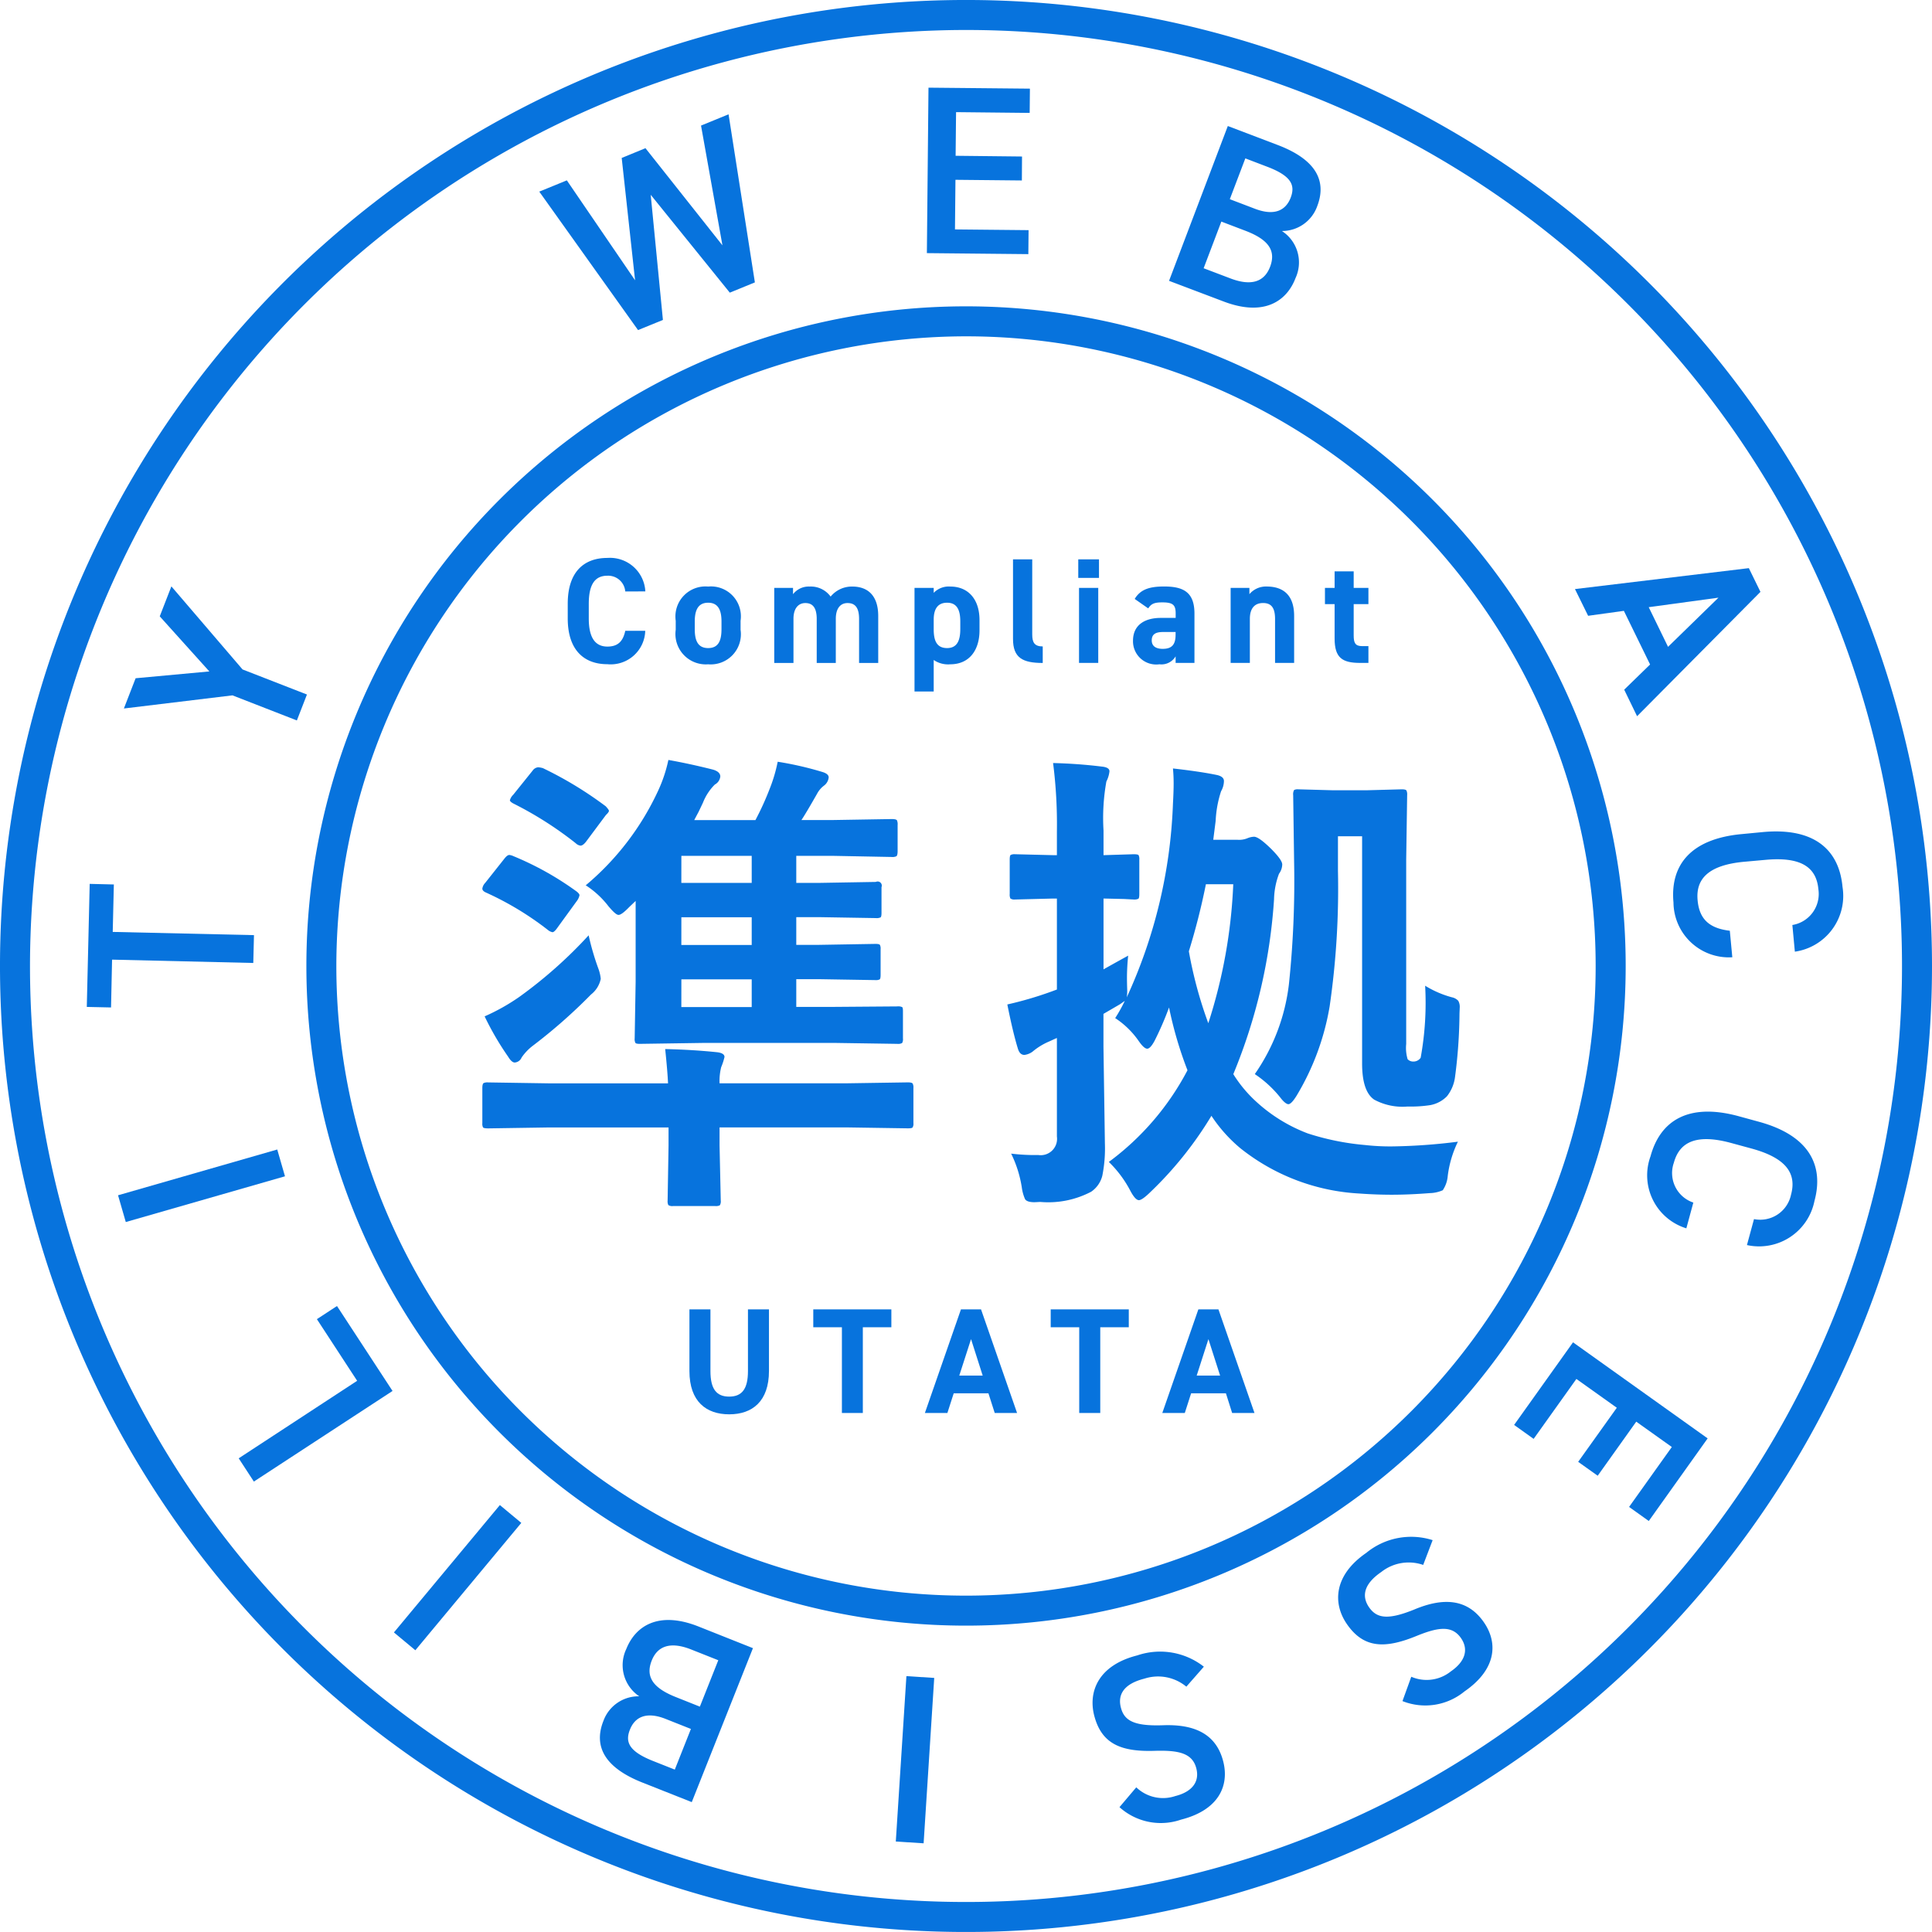 <svg xmlns="http://www.w3.org/2000/svg" xmlns:xlink="http://www.w3.org/1999/xlink" width="120" height="120" viewBox="0 0 120 120">
  <defs>
    <clipPath id="clip-path">
      <rect id="長方形_19" data-name="長方形 19" width="120" height="120" fill="#0773dd" stroke="rgba(0,0,0,0)" stroke-width="1"/>
    </clipPath>
  </defs>
  <g id="グループ_128" data-name="グループ 128" clip-path="url(#clip-path)">
    <path id="パス_90" data-name="パス 90" d="M120,60A60,60,0,1,1,60,0a60,60,0,0,1,60,60" transform="translate(0.001 -0.001)" fill="none" stroke="rgba(0,0,0,0)" stroke-width="1"/>
    <path id="パス_91" data-name="パス 91" d="M60,1.863A58.137,58.137,0,1,1,1.863,60,58.2,58.2,0,0,1,60,1.863M60,0a60,60,0,1,0,60,60A60,60,0,0,0,60,0" transform="translate(0 -0.001)" fill="#0773dd" stroke="rgba(0,0,0,0)" stroke-width="1"/>
    <path id="パス_92" data-name="パス 92" d="M92.157,51.186A40.972,40.972,0,1,1,51.184,10.213,40.973,40.973,0,0,1,92.157,51.186" transform="translate(8.815 8.814)" fill="none" stroke="rgba(0,0,0,0)" stroke-width="1"/>
    <path id="パス_93" data-name="パス 93" d="M51.186,12.076a39.109,39.109,0,1,1-39.11,39.11,39.154,39.154,0,0,1,39.11-39.11m0-1.863A40.972,40.972,0,1,0,92.159,51.186,40.973,40.973,0,0,0,51.186,10.213" transform="translate(8.815 8.814)" fill="#0773dd" stroke="rgba(0,0,0,0)" stroke-width="1"/>
    <path id="パス_94" data-name="パス 94" d="M25.658,16.582l-1.545.63-6.135-8.6,1.712-.7,4.239,6.208-.831-7.6,1.476-.606,4.781,6.035-1.33-7.439,1.71-.7L31.37,14.25l-1.558.637L24.9,8.809Z" transform="translate(15.517 3.29)" fill="#0773dd" stroke="rgba(0,0,0,0)" stroke-width="1"/>
    <path id="パス_95" data-name="パス 95" d="M37.3,2.984l-.015,1.507-4.572-.048-.028,2.711,4.125.045L36.8,8.687l-4.125-.041-.03,3.082,4.572.045-.015,1.49L30.9,13.2,31,2.923Z" transform="translate(26.67 2.522)" fill="#0773dd" stroke="rgba(0,0,0,0)" stroke-width="1"/>
    <path id="パス_96" data-name="パス 96" d="M45.715,5.377c2.256.857,3.095,2.131,2.465,3.788a2.32,2.32,0,0,1-2.2,1.556,2.323,2.323,0,0,1,.85,2.919c-.55,1.448-1.964,2.409-4.458,1.463l-3.4-1.287L42.622,4.2ZM41.12,13.034l1.684.639c1.3.49,2.094.188,2.443-.728.388-1.019-.117-1.7-1.537-2.241l-1.49-.568Zm1.626-4.289,1.574.6c1.2.453,1.9.1,2.206-.693.287-.751.078-1.34-1.453-1.921L43.71,6.21Z" transform="translate(33.64 3.627)" fill="#0773dd" stroke="rgba(0,0,0,0)" stroke-width="1"/>
    <path id="パス_97" data-name="パス 97" d="M52.506,20.242l10.8-1.3.721,1.474L56.364,28.14l-.8-1.649,1.608-1.565-1.628-3.331-2.221.307Zm4.581,1.125,1.2,2.463,3.132-3.054Z" transform="translate(45.318 16.346)" fill="#0773dd" stroke="rgba(0,0,0,0)" stroke-width="1"/>
    <path id="パス_98" data-name="パス 98" d="M63.185,33.528A1.954,1.954,0,0,0,64.8,31.3c-.125-1.366-1.086-2.023-3.294-1.817L60.2,29.6c-2.178.2-3.029,1.028-2.9,2.394.106,1.172.728,1.742,2,1.891l.155,1.647a3.439,3.439,0,0,1-3.654-3.4c-.212-2.282,1.023-3.952,4.24-4.25l1.306-.125c3.216-.3,4.742,1.116,4.952,3.4a3.5,3.5,0,0,1-2.959,4.028Z" transform="translate(48.142 23.925)" fill="#0773dd" stroke="rgba(0,0,0,0)" stroke-width="1"/>
    <path id="パス_99" data-name="パス 99" d="M61.538,43.737a1.955,1.955,0,0,0,2.3-1.518c.361-1.323-.307-2.279-2.448-2.864l-1.267-.345c-2.115-.576-3.2-.1-3.562,1.222a1.933,1.933,0,0,0,1.209,2.478l-.434,1.6a3.444,3.444,0,0,1-2.226-4.471c.6-2.213,2.349-3.344,5.468-2.495l1.267.347c3.121.851,4.05,2.713,3.447,4.924A3.507,3.507,0,0,1,61.1,45.349Z" transform="translate(47.406 31.984)" fill="#0773dd" stroke="rgba(0,0,0,0)" stroke-width="1"/>
    <path id="パス_100" data-name="パス 100" d="M58.844,55.849l-1.224-.874,2.655-3.722-2.21-1.574-2.394,3.359-1.213-.864,2.4-3.359-2.511-1.789-2.655,3.722-1.213-.866,3.659-5.131L62.5,50.718Z" transform="translate(43.565 38.623)" fill="#0773dd" stroke="rgba(0,0,0,0)" stroke-width="1"/>
    <path id="パス_101" data-name="パス 101" d="M49.154,59.934a2.4,2.4,0,0,0,2.463-.337c.872-.6,1.118-1.345.628-2.059-.559-.809-1.414-.689-2.77-.136-1.958.8-3.283.773-4.326-.749-.87-1.265-.827-3.013,1.211-4.414a4.394,4.394,0,0,1,4.121-.79l-.587,1.539a2.748,2.748,0,0,0-2.606.442c-1.168.8-1.181,1.569-.76,2.184.466.674,1.131.829,2.826.138,1.867-.779,3.327-.626,4.315.807.879,1.278.777,2.919-1.211,4.287a3.831,3.831,0,0,1-3.851.6Z" transform="translate(38.503 44.212)" fill="#0773dd" stroke="rgba(0,0,0,0)" stroke-width="1"/>
    <path id="パス_102" data-name="パス 102" d="M39.138,63.477a2.4,2.4,0,0,0,2.426.542c1.027-.259,1.517-.874,1.306-1.71-.24-.954-1.086-1.138-2.549-1.1-2.118.073-3.344-.415-3.8-2.208-.373-1.489.278-3.11,2.675-3.717a4.407,4.407,0,0,1,4.14.7l-1.088,1.241a2.75,2.75,0,0,0-2.6-.5c-1.371.345-1.651,1.062-1.47,1.785.2.8.771,1.174,2.6,1.112,2.023-.08,3.341.572,3.765,2.262.376,1.5-.287,3.007-2.627,3.6a3.834,3.834,0,0,1-3.821-.775Z" transform="translate(31.438 47.537)" fill="#0773dd" stroke="rgba(0,0,0,0)" stroke-width="1"/>
    <rect id="長方形_17" data-name="長方形 17" width="10.293" height="1.731" transform="matrix(0.064, -0.998, 0.998, 0.064, 55.64, 114.38)" fill="#0773dd" stroke="rgba(0,0,0,0)" stroke-width="1"/>
    <path id="パス_103" data-name="パス 103" d="M22.63,64.1c-2.247-.891-3.067-2.18-2.411-3.829a2.317,2.317,0,0,1,2.225-1.524,2.33,2.33,0,0,1-.807-2.936c.572-1.44,2.007-2.383,4.486-1.4l3.382,1.345-3.8,9.563Zm3.022-3.326-1.567-.622c-1.192-.473-1.906-.13-2.219.66-.3.749-.1,1.341,1.423,1.947l1.362.54Zm1.7-4.268-1.677-.665c-1.289-.514-2.1-.225-2.459.691-.4,1.012.093,1.707,1.509,2.266l1.483.591Z" transform="translate(17.262 46.614)" fill="#0773dd" stroke="rgba(0,0,0,0)" stroke-width="1"/>
    <rect id="長方形_18" data-name="長方形 18" width="10.29" height="1.731" transform="translate(24.467 101.393) rotate(-50.242)" fill="#0773dd" stroke="rgba(0,0,0,0)" stroke-width="1"/>
    <path id="パス_104" data-name="パス 104" d="M15.315,48.185l-2.5-3.829,1.248-.816,3.45,5.276L8.9,54.444,7.958,53Z" transform="translate(6.868 37.579)" fill="#0773dd" stroke="rgba(0,0,0,0)" stroke-width="1"/>
    <path id="パス_105" data-name="パス 105" d="M13.823,38.323l.481,1.664L4.416,42.828l-.481-1.662Z" transform="translate(3.397 33.075)" fill="#0773dd" stroke="rgba(0,0,0,0)" stroke-width="1"/>
    <path id="パス_106" data-name="パス 106" d="M3.074,29.467l1.5.037-.069,2.947,8.773.2-.043,1.729-8.771-.207L4.4,37.143,2.894,37.11Z" transform="translate(2.497 25.432)" fill="#0773dd" stroke="rgba(0,0,0,0)" stroke-width="1"/>
    <path id="パス_107" data-name="パス 107" d="M4.859,25.255l4.579-.423L6.357,21.41l.723-1.861L11.5,24.708l4,1.558-.626,1.61-4-1.558-6.744.816Z" transform="translate(3.565 16.872)" fill="#0773dd" stroke="rgba(0,0,0,0)" stroke-width="1"/>
    <path id="パス_108" data-name="パス 108" d="M18.008,31.317a18.85,18.85,0,0,1,3.944,2.208c.106.088.162.162.162.22a.862.862,0,0,1-.162.354l-1.177,1.619c-.147.216-.261.324-.339.324a.654.654,0,0,1-.294-.147,18.948,18.948,0,0,0-3.827-2.312c-.156-.067-.235-.151-.235-.25a.654.654,0,0,1,.175-.352l1.179-1.487c.127-.168.235-.25.324-.25a.816.816,0,0,1,.25.073M27.441,43.3c1.226.028,2.31.1,3.251.2.287.041.429.138.429.294a4.041,4.041,0,0,1-.207.633,3.559,3.559,0,0,0-.1,1h7.9l3.8-.058c.158,0,.257.024.294.073a.536.536,0,0,1,.047.279V47.9a.427.427,0,0,1-.054.272c-.034.035-.129.052-.287.052l-3.8-.058h-7.9v1.118l.075,3.428a.466.466,0,0,1-.06.294.551.551,0,0,1-.281.045H27.927a.459.459,0,0,1-.294-.06.542.542,0,0,1-.045-.279l.058-3.428V48.169H20.214l-3.765.058c-.177,0-.287-.019-.324-.058a.488.488,0,0,1-.045-.266V45.724c0-.166.024-.27.075-.309a.585.585,0,0,1,.294-.043l3.765.058h7.4q-.031-.721-.177-2.133m-4.755-7.065a16.074,16.074,0,0,0,.606,2.075,2.554,2.554,0,0,1,.147.632,1.657,1.657,0,0,1-.606.973,33.115,33.115,0,0,1-3.59,3.164,3.16,3.16,0,0,0-.721.751.5.5,0,0,1-.425.309c-.13,0-.266-.123-.414-.367a17.825,17.825,0,0,1-1.457-2.5,12.692,12.692,0,0,0,2.148-1.205,28.02,28.02,0,0,0,4.311-3.827m-2.869-10.4a23.347,23.347,0,0,1,3.931,2.383c.136.147.2.242.2.281,0,.058-.063.145-.19.265l-1.239,1.662c-.127.158-.238.237-.337.237a.519.519,0,0,1-.294-.147,22.389,22.389,0,0,0-3.885-2.474c-.14-.078-.207-.147-.207-.2a.768.768,0,0,1,.207-.339l1.205-1.5a.481.481,0,0,1,.339-.207,1.181,1.181,0,0,1,.265.045m2.679,7.3a16.93,16.93,0,0,0,4.518-5.9,8.916,8.916,0,0,0,.632-1.9q1.325.235,2.769.6c.3.088.455.231.455.427a.643.643,0,0,1-.339.5,3.256,3.256,0,0,0-.734,1.118c-.069.147-.162.343-.281.589-.147.276-.235.442-.263.5h3.8a17.627,17.627,0,0,0,.868-1.9,9.478,9.478,0,0,0,.514-1.723,20.751,20.751,0,0,1,2.767.633c.265.078.4.192.4.339a.725.725,0,0,1-.294.514,1.512,1.512,0,0,0-.425.5q-.738,1.294-.973,1.634h2l3.605-.06c.179,0,.285.024.324.073a.588.588,0,0,1,.045.294v1.619c0,.177-.026.285-.075.324a.578.578,0,0,1-.294.045L37.9,31.3H35.579v1.679h1.442l3.5-.06a.256.256,0,0,1,.352.324v1.6c0,.157-.02.25-.06.279a.586.586,0,0,1-.292.043l-3.5-.058H35.579v1.721h1.382l3.532-.06c.158,0,.252.02.279.06a.5.5,0,0,1,.045.265v1.6c0,.156-.02.252-.058.279a.511.511,0,0,1-.266.045l-3.532-.058H35.579v1.722h2.3l3.974-.03a.578.578,0,0,1,.307.045c.03.028.045.112.045.25v1.692a.479.479,0,0,1-.052.287.524.524,0,0,1-.3.052l-3.974-.06H29.943l-4.078.06c-.157,0-.248-.019-.278-.06a.523.523,0,0,1-.045-.279l.06-3.531V34.1l-.4.382c-.313.324-.535.486-.661.486s-.328-.183-.632-.544a5.59,5.59,0,0,0-1.414-1.3m5.945-.145h4.371V31.3H28.442Zm0,3.855h4.371V35.114H28.442Zm0,3.857h4.371V38.97H28.442Z" transform="translate(13.879 21.859)" fill="#0773dd" stroke="rgba(0,0,0,0)" stroke-width="1"/>
    <path id="パス_109" data-name="パス 109" d="M40.278,41.287a9.323,9.323,0,0,0,.6-1.075l-.294.207-1.03.6v2.046l.089,6a8.612,8.612,0,0,1-.162,2.016,1.706,1.706,0,0,1-.693.986,5.726,5.726,0,0,1-3.164.632c-.2.011-.319.017-.367.017-.3,0-.5-.065-.574-.192a2.661,2.661,0,0,1-.2-.721,7.284,7.284,0,0,0-.663-2.105,12.318,12.318,0,0,0,1.692.088,1.015,1.015,0,0,0,1.15-1.148v-6.12c-.071.028-.158.067-.266.117s-.183.084-.22.1a4.04,4.04,0,0,0-1.03.633,1.084,1.084,0,0,1-.5.2c-.188,0-.32-.121-.4-.367q-.31-1-.663-2.767a22.42,22.42,0,0,0,2.679-.781c.028-.009.162-.058.4-.147V33.855h-.237l-2.355.06a.466.466,0,0,1-.294-.06.542.542,0,0,1-.045-.279V31.441c0-.166.02-.265.06-.293a.542.542,0,0,1,.279-.045l2.355.058h.237V29.69a30.009,30.009,0,0,0-.237-4.252q1.59.042,3.016.22c.324.03.486.129.486.294a1.8,1.8,0,0,1-.192.633,12.846,12.846,0,0,0-.177,3.046v1.53l1.869-.058c.177,0,.281.019.309.058a.547.547,0,0,1,.045.279v2.135c0,.168-.019.265-.06.294a.583.583,0,0,1-.294.045c-.028,0-.225-.011-.587-.03-.384-.009-.81-.02-1.282-.03v4.4c.119-.069.628-.354,1.531-.853a13.553,13.553,0,0,0-.075,1.382c0,.237.006.481.015.736a2.511,2.511,0,0,1-.028.471A31.391,31.391,0,0,0,43.87,27.97q.042-.752.043-1.252c0-.343-.015-.658-.043-.943,1.138.129,2.059.265,2.767.414.265.069.4.19.4.367a1.3,1.3,0,0,1-.177.633,6.837,6.837,0,0,0-.337,1.839l-.149,1.177h1.5a1.366,1.366,0,0,0,.633-.1,1.156,1.156,0,0,1,.4-.089c.2,0,.55.252,1.06.751.46.462.691.784.691.973a1.014,1.014,0,0,1-.2.574,4.756,4.756,0,0,0-.309,1.589,34.2,34.2,0,0,1-2.53,10.86,8.15,8.15,0,0,0,1.47,1.751,9.922,9.922,0,0,0,3.149,1.928,15.967,15.967,0,0,0,3.547.721,14.172,14.172,0,0,0,1.649.088,35.526,35.526,0,0,0,4.136-.294,6.739,6.739,0,0,0-.633,2.135,1.844,1.844,0,0,1-.309.881,2.124,2.124,0,0,1-.81.179q-1.28.1-2.353.1c-.639,0-1.31-.024-2.016-.075a12.975,12.975,0,0,1-7.389-2.811,9.213,9.213,0,0,1-1.8-2.016,22.9,22.9,0,0,1-3.87,4.812c-.3.285-.516.427-.633.427-.147,0-.324-.19-.529-.574a7.058,7.058,0,0,0-1.34-1.8,16.737,16.737,0,0,0,4.885-5.694,24.132,24.132,0,0,1-1.146-3.9,19.319,19.319,0,0,1-.9,2.074c-.175.324-.328.486-.456.486s-.3-.151-.514-.456a5.31,5.31,0,0,0-1.472-1.442m5.783.309a32.315,32.315,0,0,0,1.548-8.624h-1.7a42.115,42.115,0,0,1-1.058,4.164,26.028,26.028,0,0,0,1.205,4.46m13.466-2.325a6.268,6.268,0,0,0,1.664.721.744.744,0,0,1,.4.22.776.776,0,0,1,.088.442c0,.05-.006.162-.013.339a31.512,31.512,0,0,1-.281,3.974,2.415,2.415,0,0,1-.5,1.176,1.951,1.951,0,0,1-1.03.546,7.932,7.932,0,0,1-1.412.088,3.694,3.694,0,0,1-2.075-.427q-.752-.514-.751-2.251V29.986h-1.5v2.148a50.978,50.978,0,0,1-.516,8.417,15.844,15.844,0,0,1-2.061,5.563c-.214.343-.382.514-.5.514s-.3-.142-.514-.427a7.03,7.03,0,0,0-1.574-1.442,12.276,12.276,0,0,0,2.118-5.576,61.2,61.2,0,0,0,.324-7.566l-.058-4.179a.541.541,0,0,1,.058-.324.5.5,0,0,1,.265-.043l2.09.058h2.193l2.135-.058c.166,0,.263.024.293.073a.542.542,0,0,1,.045.279l-.06,4.017V42.891a2.444,2.444,0,0,0,.089.943.469.469,0,0,0,.339.145.541.541,0,0,0,.471-.235,19.067,19.067,0,0,0,.278-4.473" transform="translate(28.984 21.955)" fill="#0773dd" stroke="rgba(0,0,0,0)" stroke-width="1"/>
    <path id="パス_110" data-name="パス 110" d="M27.925,43.653v3.823c0,1.9-1.045,2.694-2.47,2.694s-2.47-.794-2.47-2.685V43.653H24.29v3.832c0,1.1.363,1.585,1.164,1.585s1.166-.486,1.166-1.585V43.653Z" transform="translate(19.837 37.676)" fill="#0773dd" stroke="rgba(0,0,0,0)" stroke-width="1"/>
    <path id="パス_111" data-name="パス 111" d="M31.963,43.653v1.109H30.191v5.325h-1.3V44.761H27.113V43.653Z" transform="translate(23.401 37.676)" fill="#0773dd" stroke="rgba(0,0,0,0)" stroke-width="1"/>
    <path id="パス_112" data-name="パス 112" d="M30.834,50.086l2.239-6.433h1.248l2.238,6.433H35.171l-.391-1.222H32.624l-.393,1.222Zm2.135-2.321h1.455L33.7,45.5Z" transform="translate(26.613 37.676)" fill="#0773dd" stroke="rgba(0,0,0,0)" stroke-width="1"/>
    <path id="パス_113" data-name="パス 113" d="M39.878,43.653v1.109H38.106v5.325H36.8V44.761H35.028V43.653Z" transform="translate(30.233 37.676)" fill="#0773dd" stroke="rgba(0,0,0,0)" stroke-width="1"/>
    <path id="パス_114" data-name="パス 114" d="M38.749,50.086l2.239-6.433h1.248l2.238,6.433H43.086L42.7,48.864H40.539l-.393,1.222Zm2.135-2.321h1.455L41.613,45.5Z" transform="translate(33.444 37.676)" fill="#0773dd" stroke="rgba(0,0,0,0)" stroke-width="1"/>
    <path id="パス_115" data-name="パス 115" d="M22.5,20.682a1.066,1.066,0,0,0-1.109-.978c-.756,0-1.157.512-1.157,1.744v.913c0,1.194.4,1.744,1.157,1.744.652,0,.971-.326,1.109-.98h1.241A2.145,2.145,0,0,1,21.388,25.2c-1.446,0-2.461-.876-2.461-2.843v-.913c0-1.988,1.015-2.845,2.461-2.845a2.2,2.2,0,0,1,2.359,2.079Z" transform="translate(16.336 16.055)" fill="#0773dd" stroke="rgba(0,0,0,0)" stroke-width="1"/>
    <path id="パス_116" data-name="パス 116" d="M26.555,22.24a1.874,1.874,0,0,1-2.014,2.144,1.887,1.887,0,0,1-2.014-2.144v-.559a1.866,1.866,0,0,1,2.014-2.126,1.858,1.858,0,0,1,2.014,2.126ZM25.37,22.2v-.484c0-.747-.242-1.157-.829-1.157s-.831.41-.831,1.157V22.2c0,.671.168,1.176.831,1.176s.829-.5.829-1.176" transform="translate(19.443 16.877)" fill="#0773dd" stroke="rgba(0,0,0,0)" stroke-width="1"/>
    <path id="パス_117" data-name="パス 117" d="M29.635,24.3H28.45V21.569c0-.747-.287-.989-.708-.989s-.736.317-.736.978V24.3H25.812V19.639h1.166v.391a1.237,1.237,0,0,1,1.036-.475,1.518,1.518,0,0,1,1.3.624,1.7,1.7,0,0,1,1.343-.624c1.017,0,1.613.615,1.613,1.828V24.3H31.081V21.569c0-.7-.242-.989-.717-.989-.43,0-.728.317-.728.978Z" transform="translate(22.278 16.877)" fill="#0773dd" stroke="rgba(0,0,0,0)" stroke-width="1"/>
    <path id="パス_118" data-name="パス 118" d="M34.525,22.277c0,1.211-.617,2.107-1.82,2.107a1.57,1.57,0,0,1-1.025-.27v1.958H30.488V19.639H31.68v.307a1.3,1.3,0,0,1,1.034-.391c1.082,0,1.811.755,1.811,2.089ZM33.331,22.2v-.484c0-.747-.233-1.157-.82-1.157-.57,0-.831.373-.831,1.055V22.2c0,.671.158,1.176.831,1.176.641,0,.82-.5.82-1.176" transform="translate(26.314 16.877)" fill="#0773dd" stroke="rgba(0,0,0,0)" stroke-width="1"/>
    <path id="パス_119" data-name="パス 119" d="M33.772,18.649h1.194V23.32c0,.5.149.736.652.736v1.027c-1.259,0-1.846-.326-1.846-1.492Z" transform="translate(29.148 16.095)" fill="#0773dd" stroke="rgba(0,0,0,0)" stroke-width="1"/>
    <path id="パス_120" data-name="パス 120" d="M35.947,18.648h1.287V19.8H35.947Zm.047,1.772h1.194v4.661H35.994Z" transform="translate(31.026 16.094)" fill="#0773dd" stroke="rgba(0,0,0,0)" stroke-width="1"/>
    <path id="パス_121" data-name="パス 121" d="M39.5,21.5h.922v-.27c0-.524-.158-.691-.829-.691-.456,0-.682.065-.876.373l-.84-.587c.345-.568.868-.773,1.828-.773,1.2,0,1.884.354,1.884,1.688V24.3H40.419v-.41a1.022,1.022,0,0,1-1.006.494,1.442,1.442,0,0,1-1.641-1.463c0-.989.745-1.418,1.725-1.418m.922.876h-.783c-.486,0-.7.158-.7.522s.27.524.68.524c.54,0,.8-.233.8-.868Z" transform="translate(32.601 16.876)" fill="#0773dd" stroke="rgba(0,0,0,0)" stroke-width="1"/>
    <path id="パス_122" data-name="パス 122" d="M41.027,19.638h1.166v.391a1.341,1.341,0,0,1,1.071-.475c.943,0,1.707.447,1.707,1.828V24.3H43.786V21.568c0-.727-.259-.989-.745-.989-.55,0-.82.365-.82.98V24.3H41.027Z" transform="translate(35.41 16.876)" fill="#0773dd" stroke="rgba(0,0,0,0)" stroke-width="1"/>
    <path id="パス_123" data-name="パス 123" d="M44.171,20.074h.6V19.049h1.185v1.025h.915v1.008h-.915v1.947c0,.468.1.663.531.663h.384v1.043h-.5c-1.129,0-1.6-.315-1.6-1.518V21.082h-.6Z" transform="translate(38.124 16.44)" fill="#0773dd" stroke="rgba(0,0,0,0)" stroke-width="1"/>
  </g>
</svg>
